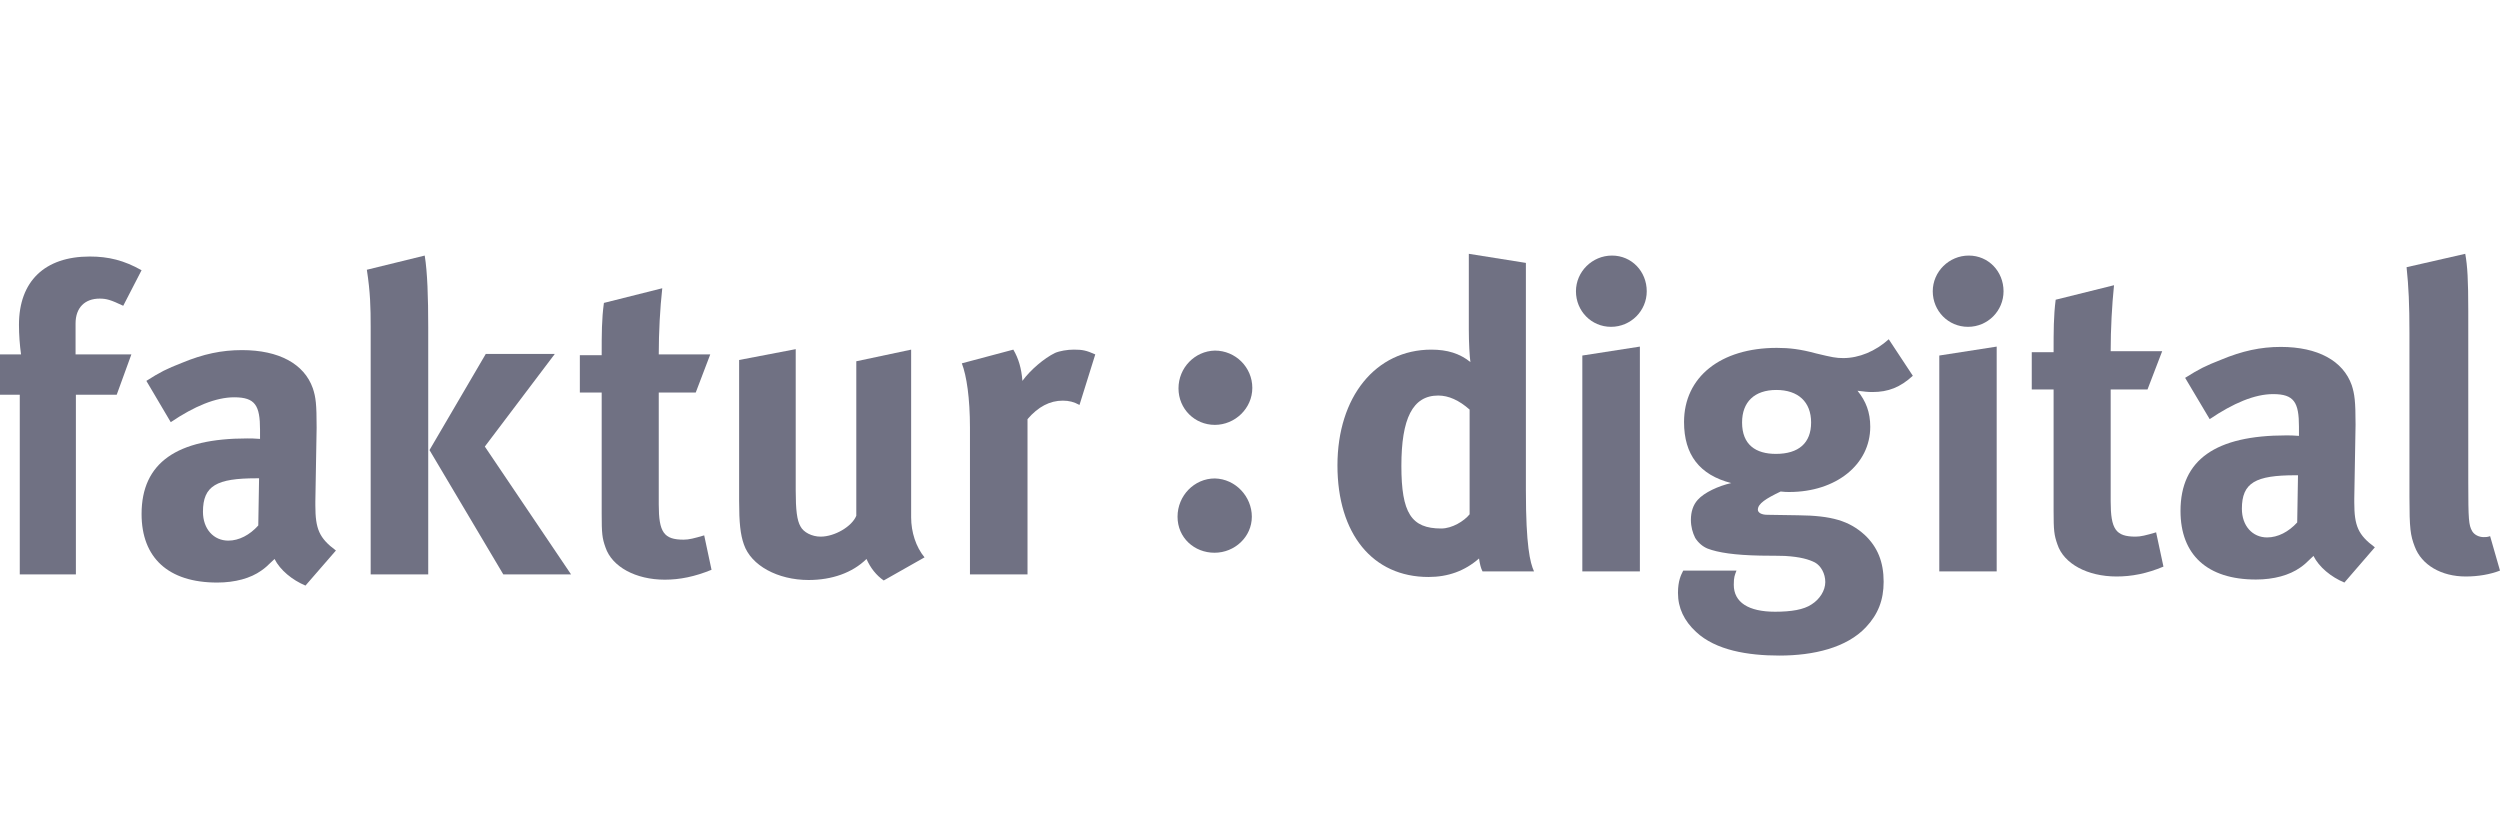 <?xml version="1.0" encoding="UTF-8"?><svg id="a" xmlns="http://www.w3.org/2000/svg" viewBox="0 0 156.81 52"><defs><style>.b{fill:#707183;}</style></defs><path class="b" d="M156.81,35.79c-.62,.24-1.37,.37-2.15,.37-1.53,0-2.77-.72-3.2-1.88-.27-.7-.33-1.13-.33-3.1v-10.28c0-1.8-.05-2.9-.18-4.14l3.68-.84c.14,.76,.19,1.65,.19,3.58v10.74c0,2.37,.03,2.69,.24,3.07,.14,.24,.43,.38,.73,.38,.14,0,.22,0,.4-.06l.62,2.16Z"/><path class="b" d="M147.67,31.51v-.24l.08-4.63c0-1.48-.06-1.92-.24-2.48-.54-1.53-2.13-2.4-4.45-2.4-1.26,0-2.42,.25-3.76,.81-.97,.38-1.35,.57-2.24,1.13l1.54,2.59c1.48-1,2.82-1.57,3.98-1.57,1.32,0,1.62,.52,1.62,2.05v.57c-.38-.03-.54-.03-.81-.03-4.39,0-6.62,1.51-6.62,4.74,0,2.74,1.67,4.3,4.73,4.3,1.13,0,2.1-.27,2.78-.75,.27-.19,.32-.24,.83-.73,.35,.7,1.1,1.32,1.94,1.67l1.91-2.21c-1.05-.78-1.29-1.34-1.29-2.82Zm-3.58,1.26c-.54,.59-1.21,.94-1.89,.94-.91,0-1.58-.72-1.58-1.8,0-1.64,.86-2.1,3.36-2.1h.16l-.05,2.96Z"/><path class="b" d="M135.7,35.54c-1.05,.44-1.99,.62-2.94,.62-1.83,0-3.31-.8-3.71-2.01-.21-.6-.24-.87-.24-2.13v-7.59h-1.37v-2.34h1.37c0-1.35,0-2.26,.13-3.29l3.66-.91c-.13,1.26-.21,2.74-.21,4.14h3.23l-.92,2.4h-2.31v7.02c0,1.75,.32,2.21,1.56,2.21,.32,0,.65-.08,1.29-.27l.46,2.15Z"/><path class="b" d="M125.67,18.27c0,1.23-.99,2.23-2.23,2.23s-2.21-1-2.21-2.23,1.02-2.24,2.26-2.24,2.18,1,2.18,2.24Z"/><polygon class="b" points="125.24 21.74 125.24 35.84 121.64 35.84 121.64 22.3 125.24 21.74"/><path class="b" d="M112.79,32.32l-1.94-.03c-.37,0-.59-.14-.59-.32,0-.38,.51-.7,1.43-1.14,.27,.03,.37,.03,.54,.03,2.93,0,5.08-1.72,5.08-4.09,0-.91-.27-1.61-.8-2.26,.45,.05,.59,.08,.94,.08,.99,0,1.75-.3,2.53-1.02l-1.51-2.29c-.83,.75-1.86,1.18-2.85,1.18-.46,0-.7-.05-1.7-.29-.99-.27-1.69-.35-2.47-.35-3.53,0-5.82,1.83-5.82,4.65,0,2.05,.97,3.32,2.96,3.83-.8,.18-1.69,.59-2.1,1.05-.29,.32-.43,.75-.43,1.26,0,.43,.11,.81,.27,1.13,.19,.3,.46,.54,.78,.67,.65,.25,1.7,.41,3.31,.44,.84,0,1.35,.02,1.54,.02,.99,.06,1.5,.22,1.88,.41,.38,.21,.65,.7,.65,1.23s-.35,1.08-.86,1.4c-.49,.33-1.27,.46-2.29,.46-1.67,0-2.59-.59-2.59-1.69,0-.49,.06-.6,.17-.89h-3.34c-.14,.27-.33,.64-.33,1.4,0,.94,.38,1.75,1.14,2.45,1.23,1.15,3.25,1.48,5.22,1.48,2.15,0,4.22-.49,5.43-1.78,.76-.81,1.11-1.7,1.11-2.85,0-1.24-.38-2.18-1.19-2.94-.97-.88-2.07-1.21-4.17-1.23Zm-3.52-5.82c0-1.29,.78-2.04,2.15-2.04s2.18,.75,2.18,2.04-.78,1.97-2.21,1.97c-1.26,0-2.12-.57-2.12-1.97Z"/><path class="b" d="M103.29,18.27c0,1.23-1,2.23-2.24,2.23s-2.2-1-2.2-2.23,1.02-2.24,2.26-2.24,2.18,1,2.18,2.24Z"/><polygon class="b" points="102.86 21.74 102.86 35.84 99.25 35.84 99.25 22.3 102.86 21.74"/><path class="b" d="M95.71,30.81v-14.32l-3.58-.57v4.74c0,.81,.05,1.75,.1,2.05-.67-.54-1.45-.78-2.45-.78-3.49,0-5.89,2.96-5.89,7.26s2.21,7,5.71,7c1.23,0,2.28-.38,3.17-1.16,.06,.38,.11,.6,.22,.81h3.23c-.25-.54-.51-1.64-.51-5.03Zm-3.53,1.45c-.35,.43-1.1,.89-1.78,.89-1.88,0-2.5-.97-2.5-3.93s.7-4.41,2.31-4.41c.65,0,1.3,.29,1.97,.88v6.57Z"/><g><path class="b" d="M76.2,30.01c-1.29,0-2.34,1.08-2.34,2.4s1.05,2.26,2.32,2.26,2.34-1,2.34-2.26-1.02-2.37-2.32-2.4Zm0-8.02c-1.26,.03-2.28,1.08-2.28,2.37s1.02,2.29,2.28,2.29,2.35-1.03,2.35-2.32-1.05-2.34-2.35-2.34Z"/><path class="b" d="M68.7,22.23l-.99,3.17c-.35-.19-.65-.27-1.05-.27-.81,0-1.54,.38-2.21,1.16v9.74h-3.61v-9.2c0-1.86-.21-3.26-.51-4.04l3.23-.86c.33,.56,.51,1.18,.57,1.96,.51-.7,1.37-1.42,2.04-1.75,.3-.13,.78-.21,1.19-.21,.54,0,.78,.05,1.34,.3Z"/><path class="b" d="M57.99,34.96l-2.56,1.45c-.46-.32-.83-.78-1.08-1.35-.88,.87-2.18,1.32-3.63,1.32-1.94,0-3.61-.91-4.06-2.23-.22-.62-.3-1.35-.3-2.75v-8.82l3.55-.68v8.86c0,1.24,.08,1.88,.3,2.26,.19,.37,.72,.64,1.26,.64,.89,0,1.97-.64,2.24-1.31v-9.69l3.44-.73v10.52c0,.92,.3,1.86,.84,2.51Z"/><path class="b" d="M44.63,35.74c-1.05,.43-1.99,.62-2.93,.62-1.83,0-3.31-.81-3.72-2.02-.21-.59-.24-.86-.24-2.13v-7.59h-1.37v-2.34h1.37c0-1.35,0-2.26,.14-3.28l3.66-.92c-.14,1.27-.22,2.75-.22,4.15h3.23l-.91,2.39h-2.32v7.03c0,1.74,.32,2.2,1.56,2.2,.33,0,.65-.08,1.29-.27l.46,2.16Z"/><polygon class="b" points="35.82 36.03 31.57 36.03 26.94 28.23 30.47 22.2 34.8 22.2 30.41 28.01 35.82 36.03"/><path class="b" d="M26.86,20.5v15.53h-3.61v-15.53c0-1.21-.02-2.15-.24-3.58l3.63-.89c.17,1.03,.22,2.64,.22,4.47Z"/><path class="b" d="M4.74,22.23h3.5l-.92,2.53h-2.56v11.27H1.24v-11.27H0v-2.53H1.32c-.08-.57-.13-1.24-.13-1.86,0-2.72,1.61-4.28,4.44-4.28,1.18,0,2.15,.24,3.25,.86l-1.15,2.23c-.78-.37-1.05-.45-1.48-.45-.92,0-1.51,.56-1.51,1.56v1.94Z"/><path class="b" d="M19.78,31.7v-.24l.08-4.63c0-1.48-.05-1.91-.24-2.48-.54-1.53-2.13-2.39-4.44-2.39-1.27,0-2.42,.24-3.77,.8-.97,.38-1.35,.57-2.23,1.13l1.53,2.59c1.48-1,2.83-1.56,3.98-1.56,1.32,0,1.62,.51,1.62,2.04v.57c-.38-.03-.54-.03-.81-.03-4.39,0-6.62,1.51-6.62,4.74,0,2.74,1.67,4.3,4.74,4.3,1.13,0,2.1-.27,2.77-.75,.27-.19,.32-.24,.83-.73,.35,.7,1.11,1.32,1.94,1.67l1.91-2.2c-1.05-.78-1.29-1.35-1.29-2.83Zm-3.58,1.26c-.54,.6-1.21,.95-1.88,.95-.92,0-1.59-.73-1.59-1.81,0-1.64,.86-2.1,3.36-2.1h.16l-.05,2.96Z"/></g></svg>